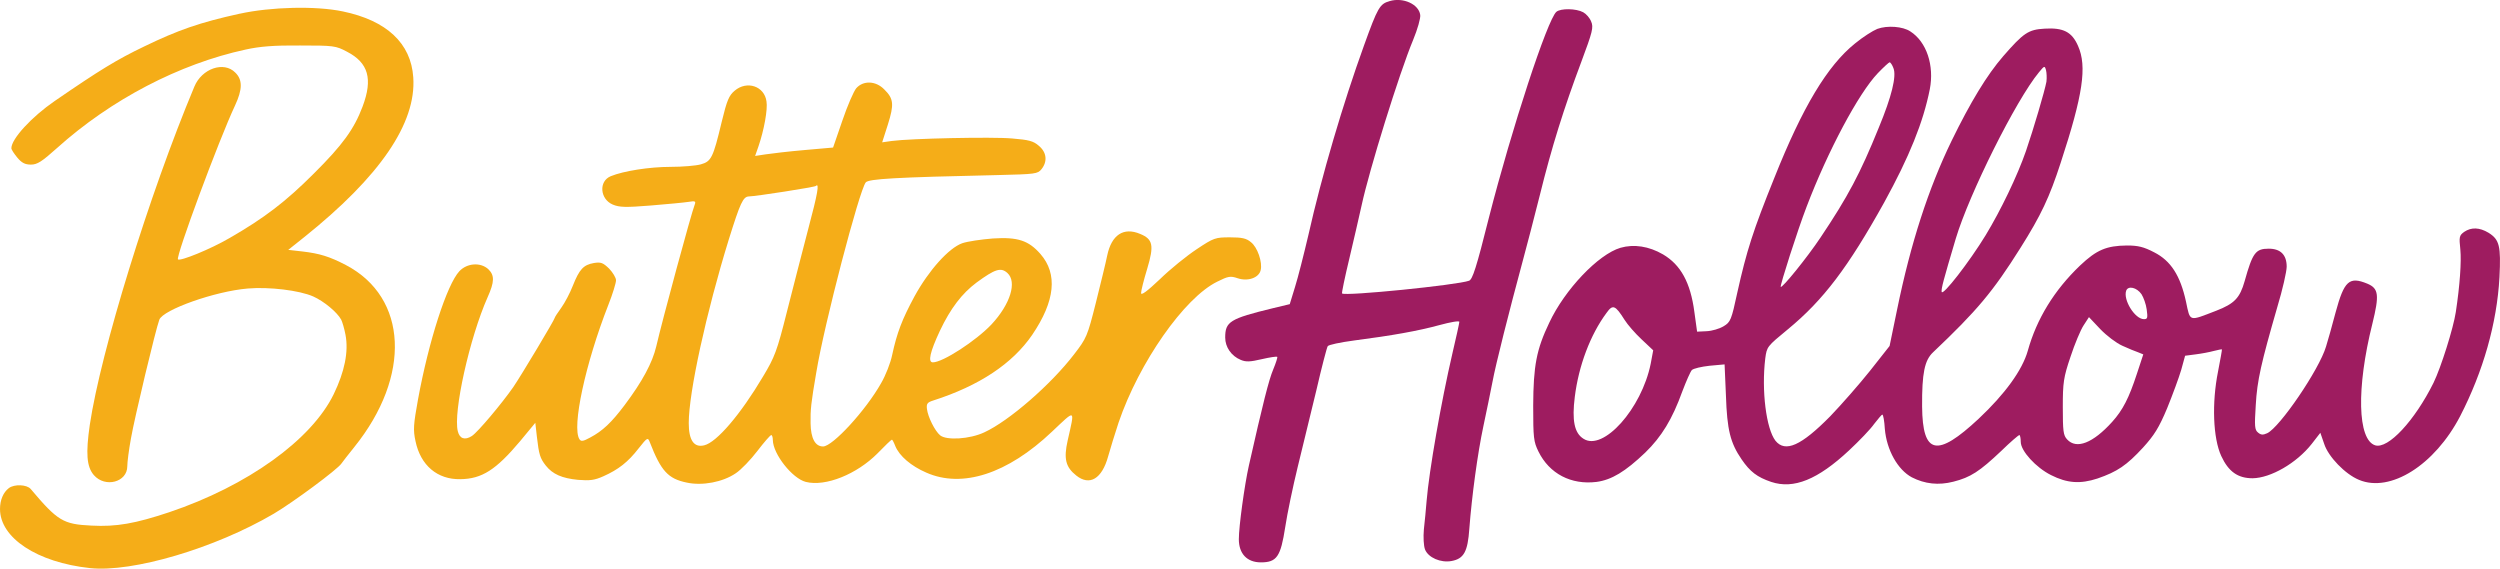 <?xml version="1.0" encoding="UTF-8"?>
<svg id="Layer_1" data-name="Layer 1" xmlns="http://www.w3.org/2000/svg" viewBox="0 0 2702.83 614.74">
  <defs>
    <style>
      .cls-1 {
        fill: #9e1c60;
      }

      .cls-2 {
        fill: #f5ad18;
      }
    </style>
  </defs>
  <path class="cls-1" d="M1502.27,1.25c-10.57,2.95-12.78,6.88-27.52,47.68-22.61,62.42-45.96,141.55-60.21,205.2-4.91,20.89-11.3,46.2-14.5,56.28l-5.65,18.43-18.43,4.42c-46.45,11.3-51.36,14.5-51.36,31.7,0,10.32,6.64,19.91,16.71,24.08,5.65,2.46,10.32,2.21,22.85-.74,8.6-1.97,16.22-3.19,16.71-2.46.49.49-1.47,6.64-4.42,13.76-4.67,11.06-11.06,36.37-26.3,103.95-4.67,20.89-10.81,65.62-10.81,79.38,0,15.73,8.85,25.07,23.84,25.07,17.2,0,21.38-6.14,26.3-38.09,2.21-14.74,8.36-43.99,13.52-65.12,5.16-20.89,14.25-58.24,20.15-82.82,5.65-24.57,11.3-46.2,12.29-47.68.74-1.47,13.52-4.18,28.26-6.14,41.53-5.41,69.3-10.32,92.65-16.71,11.8-3.19,21.38-4.91,21.38-3.44,0,1.23-3.44,16.96-7.62,34.65-12.04,51.85-25.07,126.32-27.77,159-.74,8.85-1.97,22.61-2.95,30.72-.74,8.36-.25,17.69,1.23,21.63,3.44,8.85,16.96,14.74,28.75,12.53,13.27-2.46,17.45-10.08,19.17-34.9,2.7-35.14,8.85-81.1,15.24-111.08,3.44-15.48,7.62-37.11,9.83-47.92,3.44-18.68,17.94-75.94,32.93-131.48,3.93-14.25,12.04-45.71,18.19-70.04,12.78-51.85,26.05-94.12,44.97-144.5,12.04-32.19,13.27-37.11,10.57-43.25-1.47-3.93-5.41-8.36-8.6-10.08-7.62-4.18-24.33-4.42-29-.49-9.58,8.11-48.17,125.58-72.99,222.65-13.52,54.06-17.69,66.6-21.38,68.07-12.53,4.67-134.43,16.96-137.37,13.76-.49-.49,2.95-17.2,7.86-37.6,4.67-20.15,10.81-45.96,13.27-57.51,8.11-37.85,40.55-142.53,55.79-179.15,4.67-11.3,8.11-23.35,7.62-26.79-1.47-11.55-18.43-19.41-33.18-14.99Z"/>
  <path class="cls-2" d="M259.27,14.77c-43.5,9.58-66.6,17.69-103.21,35.39-29.74,14.25-48.17,25.56-96.83,58.98-25.07,17.2-46.94,41.04-46.94,51.12,0,1.47,2.95,5.9,6.39,10.08,4.67,5.65,8.36,7.62,14.74,7.62,6.88,0,11.8-3.19,28.26-17.94,58.24-52.34,132.21-90.93,203.73-106.41,15.48-3.44,30.96-4.67,58.98-4.42,36.37,0,38.58.25,50.62,6.64,23.35,12.04,28.26,29.49,16.96,59.47-9.09,24.08-21.38,41.29-52.84,72.5-30.23,30.23-53.33,47.92-90.93,69.55-20.64,12.04-53.33,25.31-55.79,23.1-2.7-2.7,44.23-129.26,61.68-166.37,8.11-17.45,8.36-27.77.25-35.63-12.29-12.53-36.13-4.42-44.23,15.24-48.9,116.73-101.25,286.54-113.04,365.68-4.42,30.72-3.44,45.22,4.42,54.31,12.29,14.01,36.13,7.62,36.13-9.58,0-4.42,1.72-17.94,3.93-29.98,3.93-22.61,26.79-118.21,30.72-128.53,4.18-10.81,60.21-30.72,95.6-33.67,23.1-1.97,55.79,1.97,70.78,8.6,11.55,5.16,25.8,16.96,30.23,25.07,1.23,2.46,3.44,9.83,4.67,16.47,3.44,18.19-.98,39.81-12.78,64.14-24.08,49.4-93.14,99.04-177.68,127.54-36.86,12.29-57.26,15.97-84.29,14.5-30.47-1.47-36.37-4.91-65.62-39.57-4.18-4.91-17.69-5.41-23.59-.98-6.14,4.67-9.58,13.02-9.58,22.61,0,31.21,40.06,57.75,97.32,63.89,45.96,4.91,134.92-21.38,198.57-58.73,20.89-12.29,69.3-48.17,73.23-54.31.74-1.23,7.13-9.34,14.01-17.94,61.68-76.67,57.75-161.46-9.09-196.6-17.94-9.34-28.51-12.53-47.18-14.74l-15.24-1.72,16.96-13.52c82.08-65.62,121.65-123.37,118.21-173.01-2.46-36.86-28.75-61.44-76.18-71.27-29.24-6.14-77.66-4.91-111.32,2.46Z"/>
  <path class="cls-1" d="M2029.65,31.23c-4.91,1.97-15.73,8.85-24.08,15.73-29.98,24.08-56.77,68.81-87.24,145.24-23.1,57.26-29.98,78.89-40.06,124.1-6.39,29.74-7.37,31.95-14.74,36.37-4.42,2.7-12.53,5.16-18.43,5.41l-10.32.49-2.95-21.38c-4.18-31.7-14.74-50.87-33.91-62.17-15.24-8.85-31.46-11.3-45.96-7.13-24.08,7.13-60.21,45.22-76.92,80.85-14.01,29.24-17.2,46.69-17.45,89.7,0,35.14.49,39.07,5.65,49.64,11.8,24.08,35.39,36.37,62.91,32.93,16.22-2.21,30.96-11.06,52.59-31.7,17.69-17.2,29.24-36.13,40.06-66.11,4.18-11.06,8.85-21.63,10.32-23.1,1.72-1.72,10.32-3.69,19.17-4.67l16.22-1.47,1.47,33.91c1.23,36.86,4.67,50.87,16.96,68.81,9.09,13.27,16.71,19.17,31.95,24.33,24.33,8.11,50.38-2.46,84.29-34.16,10.81-10.08,23.1-22.85,27.03-28.51,4.18-5.41,8.11-10.08,8.85-10.08.98,0,2.21,6.88,2.7,15.48,1.97,22.85,14.01,44.23,29.24,52.34,14.01,7.13,28.75,8.85,44.97,4.67,18.43-4.67,28.26-11.06,51.61-33.18,9.83-9.58,18.68-17.2,19.66-17.2.74,0,1.47,3.44,1.47,7.37,0,9.83,16.47,27.77,32.68,35.88,17.45,8.85,31.7,9.83,50.38,3.69,21.38-7.37,31.46-14.25,49.15-33.42,12.04-13.27,17.2-21.38,26.05-42.51,5.9-14.5,12.78-33.18,15.24-41.53l4.18-15.24,11.3-1.47c6.14-.74,15.24-2.46,19.66-3.69,4.67-1.23,8.85-1.97,8.85-1.72.25.25-1.72,11.06-4.18,23.84-6.88,34.16-5.41,72.25,3.44,91.42,7.86,16.96,17.94,24.08,33.91,24.08,19.41-.25,47.43-16.22,63.89-37.11l9.34-12.04,4.18,12.04c4.42,13.76,22.61,32.68,37.6,38.83,33.91,14.25,81.83-15.97,109.36-68.81,24.82-48.17,39.81-100.51,42.51-150.15,1.72-33.91,0-40.79-11.8-48.17-9.83-5.9-18.68-6.14-26.3-.98-5.41,3.93-5.65,5.41-4.18,19.17,1.23,13.02-.49,38.58-4.91,67.58-2.7,17.69-15.97,59.72-24.08,76.43-20.4,41.04-49.15,72-63.16,67.58-18.92-6.14-20.4-61.68-2.95-131.48,7.62-30.96,6.88-38.09-5.41-43.25-19.66-8.11-25.07-3.19-34.4,31.21-3.69,14.01-8.36,30.72-10.32,36.86-7.37,24.82-50.13,87.49-63.65,93.63-4.42,1.97-6.64,1.97-9.83-.74-3.69-2.95-3.93-6.88-2.46-29.74,1.47-26.79,5.9-45.71,23.35-106.16,5.65-18.68,10.08-38.34,10.08-43.5,0-12.78-6.64-19.41-19.41-19.41-14.25,0-17.45,4.42-26.05,35.14-5.16,18.19-11.06,24.33-30.72,31.95-29.98,11.55-28.02,12.29-32.68-9.83-6.14-28.26-16.47-44.23-34.4-53.33-11.3-5.9-17.45-7.37-29.49-7.37-22.12.25-32.68,4.67-50.62,21.63-28.02,26.79-46.94,57.75-56.52,92.16-5.9,20.89-24.57,46.69-53.08,73.48-45.22,42.27-60.7,38.83-61.19-13.02-.25-36.37,2.7-50.13,11.8-58.73,47.68-45.22,64.63-65.37,94.61-113.04,22.12-35.14,31.21-54.31,43.5-92.16,24.08-73.48,28.51-103.95,18.68-126.07-6.64-15.24-15.97-19.91-36.13-18.68-17.69.98-22.85,4.67-44.73,29.74-17.69,20.4-35.39,49.64-55.79,91.42-25.07,51.61-44.23,110.59-58.98,182.59l-8.11,39.32-21.13,26.79c-11.55,14.5-30.96,36.62-43.01,49.15-31.46,31.95-48.66,39.57-59.23,26.54-10.08-13.02-15.24-54.31-11.06-88.96,1.72-12.78,1.97-13.02,24.33-31.46,38.58-31.7,65.37-67.34,104.2-137.13,27.28-49.64,42.27-86.75,49.4-122.63,4.91-25.56-3.44-51.12-21.13-62.42-8.11-5.41-24.82-6.64-35.63-2.7ZM2047.09,73.75c3.44,8.6-1.97,30.72-15.73,63.89-20.15,49.89-33.67,75.2-63.16,119.19-14.25,21.38-41.29,54.8-43.01,53.33-.98-1.23,18.19-61.19,28.02-86.75,22.85-59.96,56.03-122.38,76.92-144.26,6.14-6.39,12.04-11.8,12.78-11.8.98,0,2.95,2.95,4.18,6.39ZM2212.48,88.25c-1.72,9.58-14.01,51.36-22.12,74.95-9.34,27.03-27.28,64.14-43.5,90.93-17.69,29-46.69,66.35-47.68,61.44-.49-3.69,1.72-12.04,15.24-57.51,14.5-48.41,65.12-149.91,89.94-179.89,5.9-7.13,6.14-7.37,7.62-2.46.74,2.95.98,8.36.49,12.53ZM2315.21,318.02c2.21,3.44,4.91,10.81,5.65,16.47,1.23,9.09.98,10.57-2.95,10.57-9.83,0-22.85-21.13-19.17-30.96,2.21-5.41,11.3-3.44,16.47,3.93ZM1756.37,345.79c3.19,5.16,11.55,14.74,18.43,21.13l12.53,11.8-2.7,14.5c-9.83,48.66-51.36,95.11-72.74,81.1-9.83-6.14-12.53-19.91-9.34-45.22,4.18-33.67,16.71-67.09,34.4-90.93,6.64-9.34,9.34-8.36,19.41,7.62ZM2294.56,373.81c6.39,2.95,14.25,6.14,17.2,7.13l5.41,2.21-6.88,20.89c-8.6,26.3-15.24,39.32-26.79,52.1-20.64,22.85-38.58,29.98-48.66,18.92-4.18-4.42-4.67-9.09-4.67-35.14s.74-31.95,8.36-54.31c4.42-13.52,10.81-28.75,14.01-33.67l5.9-9.09,12.29,13.02c6.88,7.13,17.2,14.99,23.84,17.94Z"/>
  <path class="cls-2" d="M925.74,95.37c-2.7,3.19-9.58,18.92-14.99,34.9l-10.08,29.24-30.72,2.7c-16.96,1.47-35.88,3.69-42.27,4.67l-11.3,1.72,3.69-10.57c5.9-17.2,10.08-39.81,8.6-48.41-2.21-16.47-21.13-22.85-34.4-11.55-6.14,5.16-8.36,10.32-14.01,33.67-9.34,39.07-11.3,42.76-22.61,45.96-5.16,1.47-19.91,2.7-32.68,2.7-22.61,0-50.87,4.42-64.63,10.08-13.27,5.41-11.8,24.82,2.21,30.72,7.13,2.95,13.76,3.19,41.04.98,17.94-1.47,36.13-3.19,40.79-3.93,7.37-1.23,8.11-.74,6.64,3.19-3.44,8.36-35.14,125.33-41.53,153.1-4.18,17.69-14.99,37.85-34.16,63.4-14.25,18.92-23.84,28.02-37.35,35.14-7.62,4.18-9.83,4.42-11.55,1.72-8.36-13.02,6.39-81.59,31.21-144.99,4.67-11.8,8.36-23.84,8.36-26.79,0-2.7-3.44-8.36-7.37-12.53-6.64-6.39-8.85-7.37-16.47-6.14-11.3,1.97-15.73,6.64-22.85,24.57-2.95,7.62-8.6,18.43-12.53,23.84s-7.13,10.32-7.13,11.06c0,1.72-35.88,61.68-44.73,74.71-12.53,17.94-38.09,48.41-44.73,52.84-7.62,4.91-13.27,2.95-15.24-5.16-5.16-20.4,12.78-101,32.19-144.75,7.62-16.96,7.62-23.84.74-30.47-8.36-7.62-22.85-6.64-31.21,2.21-13.52,14.5-33.18,75.69-44.73,138.6-4.91,27.28-5.41,32.93-2.7,45.22,5.41,26.05,23.59,41.53,48.41,41.04,23.35-.25,38.58-10.08,64.63-41.04l16.47-19.91,1.72,15.24c2.21,19.17,3.44,23.1,9.58,30.96,7.37,9.34,17.45,13.76,34.9,15.48,12.78.98,17.69.49,27.52-3.93,15.97-7.13,26.54-15.24,38.09-30.23,9.34-11.8,9.83-12.04,12.04-6.39,12.04,30.96,19.66,39.32,39.81,43.5,16.96,3.69,39.07-.49,53.08-10.08,5.65-3.69,16.22-14.74,23.35-24.08s13.76-16.96,14.99-17.2c.98,0,1.72,2.46,1.72,5.41.25,15.24,21.13,41.53,35.63,45.22,21.38,5.41,55.29-8.36,77.66-30.96,7.86-8.11,14.74-14.74,15.48-14.74.49,0,2.21,3.19,3.69,7.13,4.42,10.57,16.96,21.38,33.42,28.51,38.83,17.2,87.73,1.47,135.9-44.23,26.05-24.57,24.82-25.31,16.96,9.58-4.42,19.66-2.21,28.75,9.34,37.85,14.5,11.55,27.77,3.44,34.4-20.64,2.21-8.11,7.37-24.57,11.3-36.62,22.12-64.88,71.02-134.92,106.66-152.36,11.8-5.9,14.25-6.39,22.12-3.69,11.06,3.69,22.85-.49,24.82-8.6,2.21-8.6-3.44-25.07-10.57-30.47-4.91-4.18-9.83-5.16-22.61-5.16-15.73,0-17.45.49-35.88,12.78-10.81,7.13-28.75,21.63-39.81,32.44-14.01,13.27-20.4,17.94-20.4,14.99,0-2.46,2.95-14.25,6.64-26.3,7.62-25.31,6.14-31.95-7.62-37.6-17.94-7.62-30.96.98-35.63,23.35-1.47,7.37-7.13,30.47-12.29,51.12-9.09,36.13-10.08,38.34-23.59,55.79-24.82,32.44-70.28,72-97.07,84.29-15.73,7.37-40.79,8.85-47.68,3.19-5.65-4.67-13.27-19.91-14.25-28.51-.74-5.65.49-7.13,6.64-9.09,49.89-15.97,85.77-39.81,107.15-71.02,24.82-36.62,27.77-65.86,8.85-87.49-12.78-14.5-24.33-18.43-51.36-16.71-12.53.98-27.52,3.19-33.18,5.16-14.5,5.16-36.13,29.24-51.61,57.51-13.52,25.07-18.92,39.32-24.08,63.16-1.72,8.6-7.13,22.36-12.04,30.72-16.47,29.24-52.34,68.32-62.67,68.32-8.6,0-13.27-8.85-13.52-25.07-.25-14.74.49-21.87,6.14-54.8,8.6-52.34,46.69-197.83,53.57-205.69,3.44-3.69,30.47-5.41,142.78-7.86,40.55-.98,43.01-1.23,47.18-6.39,6.64-8.36,5.65-18.19-2.95-25.31-5.9-5.16-10.81-6.39-28.75-7.86-21.38-1.97-110.59,0-130.25,2.7l-10.32,1.47,6.14-19.17c6.88-21.87,6.39-28.02-3.93-38.09-9.09-9.34-22.61-9.83-30.23-1.23ZM873.89,247.25c-6.14,23.35-16.47,63.65-23.1,89.7-10.81,43.01-13.27,49.15-25.8,70.04-24.33,41.04-50.13,71.27-63.65,74.46-11.06,2.7-16.71-5.41-16.71-24.08,0-33.18,18.92-119.43,43.25-198.32,12.53-40.06,15.48-46.45,21.87-46.69,6.88,0,71.27-10.08,72.25-11.3,4.18-3.93,1.97,8.36-8.11,46.2ZM1089.16,295.17c10.57,9.58,3.19,33.67-17.2,55.54-16.71,17.69-52.59,41.04-63.4,41.04-5.65,0-3.19-11.06,7.62-34.16,11.55-24.33,23.84-40.3,39.57-52.1,20.15-14.74,26.3-16.71,33.42-10.32Z"/>
</svg>